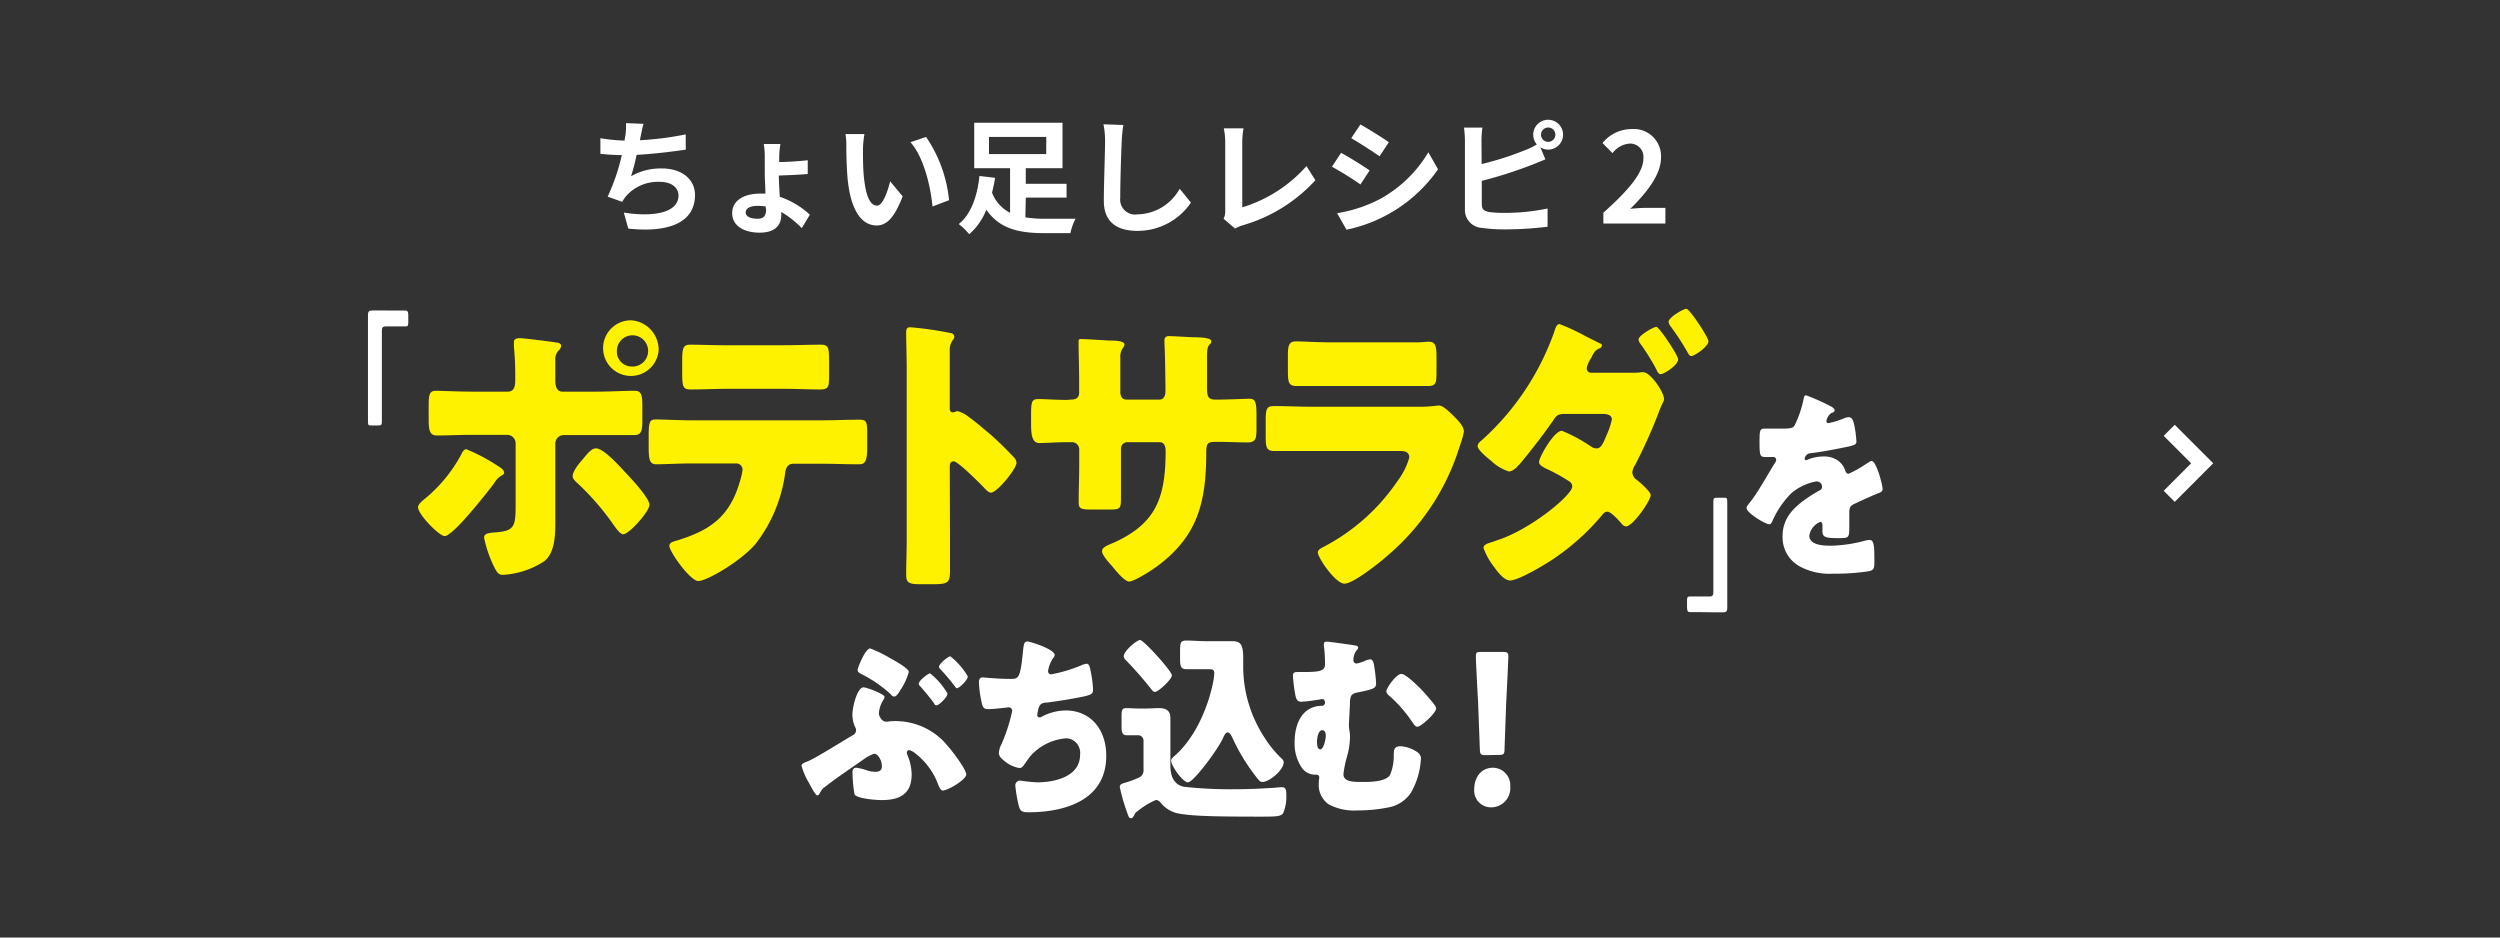<svg xmlns="http://www.w3.org/2000/svg" viewBox="0 0 320 120"><rect x="0" y="0" width="320" height="120" fill="#333333" stroke="none"/><defs><style>.cls-1{fill:#fff;}.cls-2{fill:#fff200;}.cls-3,.cls-4{fill:none;}.cls-3{stroke:#fff;stroke-miterlimit:10;stroke-width:2px;}</style></defs><g id="レイヤー_2" data-name="レイヤー 2"><g id="デザイン"><path class="cls-1" d="M87.78,19.15c-1.65.25-4.16.56-6.29.67-.21,1-.47,2-.72,2.74a7.65,7.65,0,0,1,3.93-1c2.57,0,4.26,1.38,4.26,3.4,0,3.57-3.42,4.85-8.54,4.3l-.57-2.05c3.48.56,7,.15,7-2.19,0-.94-.83-1.74-2.37-1.74a5.41,5.41,0,0,0-4.38,1.87,4.57,4.57,0,0,0-.45.69l-1.87-.67a26,26,0,0,0,1.81-5.32c-1,0-1.94-.08-2.74-.16v-2a22.92,22.92,0,0,0,3.1.31c0-.24.08-.45.1-.64a9.32,9.32,0,0,0,.08-1.6l2.24.09c-.17.56-.25,1.09-.37,1.62l-.09.48a39.51,39.51,0,0,0,5.86-.75Z"/><path class="cls-1" d="M102.63,29.2A12.51,12.51,0,0,0,100,27.13v.4c0,1.17-.66,2.25-2.77,2.25-1.92,0-3.51-.82-3.51-2.49,0-1.52,1.32-2.51,3.62-2.51l.63,0c0-.89-.08-1.82-.08-2.54V20a9.4,9.4,0,0,0-.13-1.57h2.14A9.76,9.76,0,0,0,99.74,20v.74c1,0,2.6-.11,3.65-.23l0,1.76c-1,.1-2.64.16-3.7.2,0,.67.07,1.73.12,2.72a10.66,10.66,0,0,1,3.85,2.29ZM98,26.43a6,6,0,0,0-1-.08c-1,0-1.55.32-1.55.85S96.08,28,97,28c.72,0,1.06-.39,1.06-1.13Z"/><path class="cls-1" d="M110.46,19.12c0,1,0,2.22.1,3.36.22,2.29.7,3.84,1.7,3.84.75,0,1.37-1.86,1.68-3.11l1.6,1.92c-1.06,2.76-2.05,3.73-3.33,3.73-1.73,0-3.25-1.57-3.7-5.82-.14-1.46-.18-3.3-.18-4.28a8.79,8.79,0,0,0-.11-1.6l2.43,0A12.82,12.82,0,0,0,110.46,19.12Zm11,6.51-2.1.8c-.24-2.54-1.09-6.27-2.82-8.23l2-.67A17.38,17.38,0,0,1,121.48,25.63Z"/><path class="cls-1" d="M131.25,27.82a15.15,15.15,0,0,0,2.48.18c.69,0,3.06,0,3.94,0a7.2,7.2,0,0,0-.66,1.84h-3.39c-3.22,0-5.7-.57-7.37-3a8,8,0,0,1-2.19,3.14,7.86,7.86,0,0,0-1.34-1.3c1.73-1.36,2.43-4,2.65-6.15l2,.23c-.1.62-.23,1.26-.39,1.9a4.85,4.85,0,0,0,2.31,2.58V21.53h-4.59V15.71H136v5.82h-4.7v2h5.22v1.76h-5.22Zm-4.66-8.1h7.33V17.53h-7.33Z"/><path class="cls-1" d="M143.79,16a17.32,17.32,0,0,0-.21,2.11c-.08,1.7-.19,5.25-.19,7.22a1.91,1.91,0,0,0,2.18,2.11A6.31,6.31,0,0,0,151,24.16l1.44,1.77a8.22,8.22,0,0,1-6.88,3.62c-2.59,0-4.27-1.13-4.27-3.84,0-2.13.16-6.29.16-7.65a10.32,10.32,0,0,0-.21-2.15Z"/><path class="cls-1" d="M156.62,28a2.11,2.11,0,0,0,.21-1V18.24a9.46,9.46,0,0,0-.18-1.81h2.52a10.78,10.78,0,0,0-.16,1.81v8.3a18,18,0,0,0,8.22-5.28l1.14,1.81a20.14,20.14,0,0,1-9.28,5.76,4.28,4.28,0,0,0-1,.43Z"/><path class="cls-1" d="M175.31,21.82l-1.17,1.79a42.19,42.19,0,0,0-3.65-2.27l1.17-1.78C172.73,20.14,174.5,21.24,175.31,21.82Zm1.3,3.67a16.31,16.31,0,0,0,6.22-6l1.24,2.18a18.93,18.93,0,0,1-11.72,7.73l-1.2-2.11A18.12,18.12,0,0,0,176.61,25.49Zm1.17-7.29L176.58,20c-.9-.62-2.57-1.71-3.62-2.31l1.17-1.76C175.18,16.51,176.94,17.63,177.78,18.2Z"/><path class="cls-1" d="M189.65,21a39.81,39.81,0,0,0,5.54-1.77,9.27,9.27,0,0,0,1.53-.74,1.91,1.91,0,1,1,1.44.66,1.78,1.78,0,0,1-1-.31l.65,1.56c-.62.25-1.34.56-1.87.75a55.05,55.05,0,0,1-6.27,2v3c0,.69.32.87,1,1a15.57,15.57,0,0,0,1.85.1,27.21,27.21,0,0,0,5.57-.56v2.33a44.19,44.19,0,0,1-5.69.34,17.9,17.9,0,0,1-2.69-.19,2.29,2.29,0,0,1-2.2-2.39V18a13.48,13.48,0,0,0-.12-1.67h2.36a12.27,12.27,0,0,0-.12,1.67Zm9.44-3.77a.92.92,0,1,0-.93.93A.93.93,0,0,0,199.09,17.23Z"/><path class="cls-1" d="M205.23,27.23c3.22-2.88,5.12-5.11,5.12-6.93a1.7,1.7,0,0,0-1.78-1.92,3.05,3.05,0,0,0-2.17,1.22l-1.28-1.29a4.8,4.8,0,0,1,3.76-1.79,3.48,3.48,0,0,1,3.73,3.65c0,2.15-1.78,4.45-3.94,6.56.59-.06,1.38-.12,1.92-.12h2.58v2h-7.94Z"/><path class="cls-1" d="M50.89,39.75c.39,0,.71,0,1,0s.37.15.37.65v.73c0,.5,0,.65-.37.65s-.42,0-.61,0H49.35c-.46,0-.47.27-.47.7v9.07c0,.79,0,1.57,0,2.36,0,.5-.06.55-.52.55h-.81c-.37,0-.45,0-.45-.5,0-.81,0-1.6,0-2.41V42c0-.56,0-1.11,0-1.67s.22-.59.63-.59.57,0,.85,0Z"/><path class="cls-2" d="M63.88,59.74c.38.22.65.52.65.75s-.2.3-.34.38a2.78,2.78,0,0,0-.95,1C62.39,63,58,68.62,56.91,68.62c-.68,0-3.4-2.76-3.4-3.7,0-.38.57-.84.85-1.06a18.87,18.87,0,0,0,4.69-5.71c.14-.27.31-.65.65-.65A24.62,24.62,0,0,1,63.88,59.74ZM65,50.13c.88,0,.95-.83.95-1.44v-.34a38.22,38.22,0,0,0-.17-4c0-.16,0-.34,0-.53,0-.46.34-.53.81-.53s4.05.45,4.66.56c.21,0,.58.12.58.42a1,1,0,0,1-.34.61,1.59,1.59,0,0,0-.41,1.24v.49c0,.57,0,1.14,0,1.74v.34c0,.61.1,1.44.92,1.44h4.39c1.56,0,3.54-.11,4.83-.11.82,0,1,.45,1,1.85V53.8c0,1.4-.13,1.89-1.09,1.89-1.56,0-3.13,0-4.69,0H72.08a1.09,1.09,0,0,0-1,1.14v7.75c0,.75,0,1.55,0,2.34,0,2-.17,3.86-1.36,4.88a10.75,10.75,0,0,1-5.31,1.78c-.61,0-.78-.23-1.29-1.29a15.3,15.3,0,0,1-1.16-3.48c0-.56.75-.6,1.13-.64C65.72,68,66,67.6,66,64.8v-8a1.09,1.09,0,0,0-1.06-1.14H60.38c-1.5,0-3,.08-4.46.08-.92,0-1.05-.68-1.05-2V51.91c0-1.59.17-1.89,1-1.89.44,0,3.06.11,4.56.11ZM80,60.42c.65.68,3.13,3.32,3.13,4.19s-2.62,3.78-3.37,3.78c-.37,0-.88-.71-1.6-1.74a33.05,33.05,0,0,0-4.32-4.87c-.24-.23-.54-.49-.54-.83,0-.65.88-1.71,1.29-2.16.75-.91,1.16-1.4,1.7-1.4C77.26,57.39,79.26,59.62,80,60.42ZM84.3,44.91A3.56,3.56,0,1,1,80.76,41,3.76,3.76,0,0,1,84.3,44.91Zm-5.34,0a1.9,1.9,0,0,0,1.8,2,2,2,0,1,0-1.8-2Z"/><path class="cls-2" d="M105.23,53.8c1.57,0,3.2-.08,4.77-.08,1,0,1,.34,1,2.08v1.44c0,1.81-.24,2.19-1.09,2.19-1.57,0-3.13-.07-4.7-.07h-3.64c-.78,0-1,.56-1.09,1.32a18.84,18.84,0,0,1-3.81,9c-2,2.27-6.23,4.69-7.28,4.69s-3.71-3.75-3.71-4.5c0-.46.58-.57,1.09-.72,4.12-1.29,6.7-3,8-7.75a7.76,7.76,0,0,0,.27-1.21.79.79,0,0,0-.78-.87H88.49c-1.39,0-3.57.11-4.46.11s-1-.57-1-2.34v-1.4c0-1.93.24-2,1-2s3,.11,4.46.11Zm-4.9-9.61c1.6,0,3.17-.07,4.73-.07,1,0,1.06.38,1.06,2.12V48c0,1.43,0,1.85-1.13,1.85-1.53,0-3-.08-4.52-.08H93c-1.53,0-3.06.08-4.59.08-1,0-1.09-.34-1.09-2.27V46.24c0-1.63.1-2.12,1-2.12,1.43,0,2.83.07,4.19.07Z"/><path class="cls-2" d="M121.6,69c0,1.24,0,2.49,0,3.78,0,1.81-.1,2-2.31,2h-1.53c-1.36,0-1.77-.18-1.77-1.17,0-1.51.07-3,.07-4.5V47.3c0-1.55-.07-3.52-.07-4.69,0-.49.07-.72.54-.72a44.42,44.42,0,0,1,5.24.76.49.49,0,0,1,.38.45.64.64,0,0,1-.21.45,2.14,2.14,0,0,0-.37,1.36v7.34c0,.19,0,.53.41.53.2,0,.41-.15.58-.15a3.27,3.27,0,0,1,1.25.6c1.09.76,2.49,2,2.93,2.35a41,41,0,0,1,3.13,3.06,1,1,0,0,1,.24.6c0,.76-2.48,3.82-3.27,3.82-.3,0-.64-.38-.85-.6-.58-.61-3.37-3.41-3.91-3.41s-.51.53-.51.91Z"/><path class="cls-2" d="M137,51.15c.34,0,1.13,0,1.13-.87V48.66c0-1.63-.07-3.26-.07-4.88,0-.27,0-.38.3-.38.68,0,2.79.15,3.68.19,1.09,0,1.9.11,1.9.53a1,1,0,0,1-.2.42,1.79,1.79,0,0,0-.34,1.17v4.5c0,.53.27.94.78.94h4.22c.58,0,.78-.53.78-1.09,0-1.06-.06-5.26-.13-6.09,0-.15,0-.3,0-.46a.49.49,0,0,1,.51-.49c.48,0,2.49.12,3.1.15,1.16,0,2.38.08,2.38.5,0,.64-.54.07-.54,1.85v2.12c0,.68,0,1.36,0,2.08,0,1.09.21,1.43,1.09,1.43h.41c.85,0,3.61-.11,3.91-.11.75,0,.92.34.92,2.12v1.66c0,1.25-.06,1.81-1.12,1.81-1.22,0-2.48-.07-3.71-.07h-.41c-1,0-1.19.19-1.19,1.32,0,6.43-1.12,10.7-6.12,14.48-.65.5-3.06,2.08-3.78,2.08-.44,0-1.46-1.09-2.08-1.89-.54-.6-1.36-1.51-1.36-2s.62-.72,1.6-1.13c5.24-2.42,6.54-5.6,6.54-11.69,0-.6-.17-1.13-.79-1.13h-4.15a.84.84,0,0,0-.78.87v2c0,1.55,0,3.67,0,4.16,0,1.33,0,1.59-1.26,1.59H139.8c-1.53,0-1.73-.11-1.73-1,0-1.58.07-3.13.07-4.68v-2a.92.92,0,0,0-.89-.94h-.68c-1.33,0-2.65.11-3.54.11s-1.05-1-1.05-2.38v-1.4c0-1.55.13-1.85.92-1.85s2.38.11,3.67.11Z"/><path class="cls-2" d="M181.21,52.06a17.15,17.15,0,0,0,2.24-.08,7.06,7.06,0,0,1,.78-.07c.55,0,1.67,1.17,2.15,1.66s1,1.1,1,1.7a13.29,13.29,0,0,1-.55,1.89A29.85,29.85,0,0,1,177.74,71c-1,.91-4.5,3.71-5.65,3.71s-3.41-3.33-3.41-4c0-.34.45-.56.68-.68a25.89,25.89,0,0,0,9.53-8.47,9.09,9.09,0,0,0,1.5-3c0-.76-.68-.83-1.09-.83H167.7c-1.53,0-3,0-4.53,0-1,0-1.16-.34-1.16-1.81V53.72c0-1.51.21-1.74,1.09-1.74,1.57,0,3.13.08,4.7.08Zm-2.9-8.24c1.06,0,2.15,0,3.24,0,.44,0,.88-.08,1.32-.08.85,0,1,.53,1,1.89v1.78c0,1.55,0,2-1.09,2-1.5,0-3,0-4.46,0h-7.92c-1.47,0-3,0-4.46,0-1,0-1.09-.49-1.09-1.93V45.4c0-1.24.2-1.7,1-1.7,1,0,2.89.12,4.56.12Z"/><path class="cls-2" d="M208.91,47.71a7.25,7.25,0,0,0,1.23-.07h.2c.89,0,2.66,2.53,2.66,3.47a1,1,0,0,1-.11.34,12.19,12.19,0,0,0-.61,1.44,67.12,67.12,0,0,1-3,6.66,1.81,1.81,0,0,0-.34.9,1.21,1.21,0,0,0,.61,1c.38.31,1.74,1.48,1.74,1.93,0,.68-2.28,4-3.16,4a.79.79,0,0,1-.55-.34c-.34-.38-1.36-1.55-1.84-1.55-.3,0-.51.23-.71.49a30.21,30.21,0,0,1-6.13,5.52c-1.05.72-4.52,2.8-5.61,2.8-.78,0-1.63-1.13-2.08-1.78a8.34,8.34,0,0,1-1.32-2.38c0-.41.44-.57,1.22-.79.17-.08.34-.12.51-.19,4.36-1.4,9.63-5.82,9.63-6.88a.78.78,0,0,0-.41-.68,23,23,0,0,0-2.79-1.55c-.34-.16-1.05-.46-1.05-.91,0-.61,1.9-4,2.92-4a20.06,20.06,0,0,1,3.71,2,1.32,1.32,0,0,0,.72.26c.61,0,.88-.72,1.29-1.7a9.77,9.77,0,0,0,.68-2c0-.65-.75-.72-1.19-.72h-4.63c-.92,0-1.22.07-1.66.79-1.16,1.7-2.73,3.71-4,5.26-.38.45-1.09,1.32-1.7,1.32A5.92,5.92,0,0,1,190.88,59c-.92-.72-1.74-1.51-1.74-1.89s.38-.64.65-.87a33.76,33.76,0,0,0,9.15-13.76c.11-.34.28-1,.68-1A26.53,26.53,0,0,1,203,43.06l1.83.91c.11,0,.21.11.21.22s0,.27-.34.42c-.48.19-.61.45-.89.91a1.35,1.35,0,0,1-.17.34,3.89,3.89,0,0,0-.54,1.25.57.57,0,0,0,.65.6ZM214.8,46c0,.76-1.84,1.89-2.21,1.89s-.38-.26-.82-1.06-1.19-2-1.8-2.83a1.11,1.11,0,0,1-.24-.53c0-.53,1.91-1.63,2.28-1.63S214.8,45.48,214.8,46Zm3.88-2.31c0,.68-1.8,1.89-2.21,1.89-.21,0-.34-.26-.51-.56a32,32,0,0,0-2.15-3.29,1.05,1.05,0,0,1-.23-.53c0-.57,1.87-1.67,2.28-1.67S218.68,43.17,218.68,43.7Z"/><path class="cls-1" d="M217.31,78.35c-.39,0-.71,0-1,0s-.37-.15-.37-.65V77c0-.5,0-.65.37-.65s.42,0,.61,0h1.92c.46,0,.47-.27.47-.7V66.62c0-.79,0-1.57,0-2.36,0-.5.06-.55.52-.55h.81c.36,0,.45,0,.45.5,0,.81,0,1.6,0,2.41v9.5c0,.56,0,1.11,0,1.67s-.22.59-.63.59-.57,0-.85,0Z"/><path class="cls-1" d="M234.11,51.89c.42.21.72.39.72.63s-.26.28-.42.34a1.7,1.7,0,0,0-.63,1,.25.25,0,0,0,.28.29,9.82,9.82,0,0,0,1.89-.57,1.91,1.91,0,0,1,.66-.18c.51,0,.63.54.73,1a13.39,13.39,0,0,1,.28,2.11c0,.39-.21.49-1.5.75s-2.88.57-4.33.75a.82.82,0,0,0-.8.71.19.19,0,0,0,.21.18.54.54,0,0,0,.21-.08,5.34,5.34,0,0,1,2-.39,3.1,3.1,0,0,1,1.69.42,2.52,2.52,0,0,1,1.12,1.48c.1.21.21.31.4.31a13.44,13.44,0,0,0,2.18-1.22l.46-.29a.9.9,0,0,1,.31-.13c.58,0,1.4,3,1.4,3.59,0,.34-.23.42-.7.6-1.12.47-1.82.8-2.9,1.3-.56.26-.66.49-.66,1.2,0,.31,0,.93,0,1.5,0,1.67,0,1.69-1.34,1.69-1.61,0-2.1-.07-2.1-.88,0-.23,0-.47,0-.7v-.13c0-.18-.09-.37-.28-.37a2.31,2.31,0,0,0-1.4,1.75c0,1.3,2,1.3,2.81,1.3a18,18,0,0,0,4.35-.65,2.17,2.17,0,0,1,.58-.08c.57,0,.59.93.59,2.6,0,1,0,1.25-.73,1.4a28.07,28.07,0,0,1-4.54.31,8,8,0,0,1-4.09-.83,4.25,4.25,0,0,1-2.39-4c0-2.44,1.66-3.85,3.37-5,.4-.27.87-.55,1.29-.79a.56.56,0,0,0,.4-.52.7.7,0,0,0-.73-.67,6.88,6.88,0,0,0-3.21,1.51,11.74,11.74,0,0,0-2.48,3.69c-.07.16-.16.28-.35.28-.51,0-2.9-1.45-2.9-2.08,0-.2.14-.36.42-.7,1-1.22,2.48-3.92,3.23-5.09a.61.61,0,0,0,.14-.37.35.35,0,0,0-.35-.36l-.91,0c-.8,0-.87-.07-.87-2,0-1.62.09-1.64.84-1.64.52,0,1.36,0,2.13,0,1.15,0,1.36-.1,1.55-.47a13.78,13.78,0,0,0,1.1-3.22c.07-.39.12-.57.35-.57A27.56,27.56,0,0,1,234.11,51.89Z"/><path class="cls-1" d="M112.84,102.41c-.63,0-3.11-.16-3.46-.73a17.39,17.39,0,0,1-.26-2.84c0-.36.17-.57.49-.57a6.86,6.86,0,0,1,1.45.37,3.58,3.58,0,0,0,1,.15c.49,0,.82-.15.82-.75s-.44-1.56-1-1.56a5.15,5.15,0,0,0-1.35.73c-1.43,1-3.59,2.44-4.92,3.51a1.53,1.53,0,0,0-.61.7c-.12.21-.21.39-.4.39s-.74-1-1-1.51a9.06,9.06,0,0,1-1-2.26c0-.29.28-.39.75-.57,1.1-.45,4.49-2.6,5.8-3.36a.72.72,0,0,0,.43-.65.78.78,0,0,0-.12-.39,3.76,3.76,0,0,1-.35-1.59c0-1,.61-3.5,1.43-3.5.37,0,2.69.85,2.69,1.24a1.19,1.19,0,0,1-.19.42,3.58,3.58,0,0,0-.54,1.66c0,.45.45,1.07.87,1.07.09,0,.16,0,.26,0a6.11,6.11,0,0,1,1-.07,8.6,8.6,0,0,1,6.71,3.22c.49.55,2.34,2.94,2.34,3.61s-2.38,2.06-3,2.06c-.26,0-.42-.37-.59-.76a9,9,0,0,0-3-4.05,1.85,1.85,0,0,0-.73-.37.31.31,0,0,0-.28.34.77.77,0,0,0,.07.29,6.47,6.47,0,0,1,.54,2.52C116.68,101.81,114.93,102.41,112.84,102.41ZM111.39,83a16.4,16.4,0,0,1,2.51,1.22c.42.23,2.43,1.32,2.43,1.79a8,8,0,0,1-1.08,2.32c-.18.31-.51.83-.77.83s-.4-.21-.51-.34a16.43,16.43,0,0,0-3.63-2.5c-.35-.18-.56-.28-.56-.57S110.76,83,111.39,83Zm9.88,5.79c0,.47-1.1,1.49-1.38,1.49s-.28-.21-.42-.39c-.59-.78-1.06-1.33-1.69-2.06a.45.45,0,0,1-.19-.31c0-.39,1.22-1.33,1.46-1.33A9.17,9.17,0,0,1,121.27,88.75Zm2.6-2.18c0,.44-1.08,1.48-1.38,1.48-.12,0-.19-.13-.26-.23a26,26,0,0,0-1.87-2.21c-.07-.08-.17-.16-.17-.29,0-.39,1.17-1.35,1.45-1.35A9,9,0,0,1,123.87,86.57Z"/><path class="cls-1" d="M135,83.84a.68.68,0,0,1-.19.39,4,4,0,0,0-.66,1.67.39.39,0,0,0,.42.41,18.59,18.59,0,0,0,3.82-1.14,2.22,2.22,0,0,1,.68-.21c.35,0,.42.34.58,1.17a13.26,13.26,0,0,1,.26,2.16c0,.54-.28.65-1.19.86-1.31.28-3.4.62-4.75.78-.36,0-.75.1-.94.46a4.47,4.47,0,0,0-.26,1.12.29.29,0,0,0,.33.31.41.41,0,0,0,.23-.07,6.51,6.51,0,0,1,3.09-.81c3.12,0,5.18,2.37,5.18,5.8,0,5.93-5.71,7.23-9.95,7.23-1,0-1.12-.21-1.34-1.23a18.3,18.3,0,0,1-.35-2.18.62.62,0,0,1,.59-.65,20.46,20.46,0,0,0,2.22.23c2,0,5.48-.62,5.48-3.53a1.87,1.87,0,0,0-1.73-2.11,6.86,6.86,0,0,0-4.64,2.29c-.23.29-.51.7-.72,1s-.38.52-.66.52a4,4,0,0,1-1.94-.91c-.38-.31-.7-.57-.7-1.06a2.78,2.78,0,0,1,.32-1.07A21.41,21.41,0,0,0,129.56,91a.44.44,0,0,0-.45-.46c-.11,0-1.8.23-2.64.23-.45,0-.66-.18-.77-.65a14.86,14.86,0,0,1-.4-2.73c0-.39.09-.68.49-.68.19,0,1.83.19,3.56.19,1.05,0,1.26-.08,1.61-3.7.07-.62.12-1.09.52-1.09S135,83.11,135,83.84Z"/><path class="cls-1" d="M145.69,99.57a1,1,0,0,0,.68-1.06V94.87a.69.69,0,0,0-.7-.76c-.49,0-1,0-1.47,0s-.64-.31-.64-1V91.64c0-.75.07-1,.61-1s1,.05,1.57.05h.89c.58,0,1.17-.05,1.76-.05.77,0,1.42.26,1.42,1.25,0,.62,0,1.35,0,2.31v3.77c0,1.36.42,2.42,1.68,2.73a53.66,53.66,0,0,0,6.6.32c1.52,0,3-.06,4.57-.16.3,0,1.19-.1,1.42-.1.57,0,.57.46.57,1.06a5.22,5.22,0,0,1-.42,2.29c-.31.39-.82.42-2.77.42-5.73,0-8.59-.06-10.44-.37a3.89,3.89,0,0,1-2.43-1.38.89.89,0,0,0-.61-.39,9,9,0,0,0-2.29,1.38c-.21.16-.35.21-.47.47s-.24.49-.45.49-.28-.1-.44-.57a24.23,24.23,0,0,1-1-3.43c0-.31.26-.44.77-.57A11.34,11.34,0,0,0,145.69,99.57Zm.24-17.65c.47,0,4.07,4,4.07,4.52s-1.73,2.13-2.18,2.13c-.18,0-.32-.18-.46-.36a47.64,47.64,0,0,0-3.23-3.69.81.81,0,0,1-.29-.52C143.84,83.32,145.51,81.92,145.93,81.92Zm8.26,3.74c-.77,0-1.69,0-2.32,0s-.82-.26-.82-1.25V83.37c0-1.17.07-1.38.85-1.38s1.61.08,2.41.08h2.1c.43,0,.82,0,1.24,0,1.15,0,1.41.39,1.48,1.85,0,.39,0,.86,0,1.43a16.61,16.61,0,0,0,2.69,9,14.2,14.2,0,0,0,2.23,2.75.63.63,0,0,1,.26.47c0,1-1.83,2.52-2.72,2.52-.28,0-.4-.15-.61-.41a25,25,0,0,1-3.18-5.13c-.12-.26-.35-.8-.66-.8s-.54.6-.65.85c-.87,1.72-3.77,5.54-4.43,5.54s-2.15-2.1-2.15-2.78c0-.23.16-.36.54-.7,2.46-2.21,4.09-5.85,4.8-9.18a8.5,8.5,0,0,0,.18-1.33c0-.36-.18-.49-.53-.49Z"/><path class="cls-1" d="M173.45,82.62c.14,0,.4.08.4.28a.47.47,0,0,1-.19.32,2,2,0,0,0-.42,1.27.4.4,0,0,0,.4.44,4.33,4.33,0,0,0,1-.31,2.57,2.57,0,0,1,.73-.23c.28,0,.4.28.47.57a18.76,18.76,0,0,1,.3,2.5c0,.64-.3.75-2.34,1.17-.8.15-.94.39-1,1.14,0,.52-.14,2.73-.14,3a3.41,3.41,0,0,0,.07.73,4.76,4.76,0,0,1,.07.86,9.61,9.61,0,0,1-.37,2.44,13.71,13.71,0,0,0-.47,2.29c0,1,1.26,1,2.43,1,.92,0,3,0,3.54-.91a6.14,6.14,0,0,0,.47-2.39c0-.75,0-1.27.86-1.27a4,4,0,0,1,1.62.44c.51.26,1,.52,1,1.14a9.79,9.79,0,0,1-1.28,4.37,4.43,4.43,0,0,1-3,1.9,18.74,18.74,0,0,1-3.82.36,6.94,6.94,0,0,1-3.67-.75,3,3,0,0,1-1.31-2.63,5.29,5.29,0,0,1,.07-.83.35.35,0,0,0-.38-.36h-.19a2.11,2.11,0,0,1-1.59-.78,5.49,5.49,0,0,1-1-3.36c0-2.52,1.06-4.68,3.56-4.68a.39.39,0,0,0,.33-.41c0-.21-.12-.45-.33-.45l-1.24.19a14.84,14.84,0,0,1-1.48.15c-.46,0-.6-.26-.72-.73a18.43,18.43,0,0,1-.33-2.57c0-.47.19-.5.7-.5h.45c2.27,0,2.95-.1,2.95-1a16.43,16.43,0,0,0-.14-2.34.9.9,0,0,1,0-.26c0-.26.21-.29.4-.29S173.08,82.54,173.45,82.62Zm-4.87,12.3c0,.31,0,1,.42,1s.7-1.31.7-1.72-.11-.73-.46-.73C168.72,93.46,168.58,94.5,168.58,94.92Zm10.79-8.66c.61,0,2.44,1.84,2.93,2.39.3.34,1.07,1.22,1.33,1.59a.76.76,0,0,1,.19.47c0,.54-1.92,2.31-2.39,2.31-.26,0-.37-.18-.82-.83A16.94,16.94,0,0,0,177.76,89a.75.75,0,0,1-.31-.5C177.45,88.05,178.74,86.26,179.37,86.26Z"/><path class="cls-1" d="M193.31,100.66a2.45,2.45,0,0,1-2.44,2.68,2.14,2.14,0,0,1-2.17-2.29c0-1.53.86-2.78,2.41-2.78A2.24,2.24,0,0,1,193.31,100.66Zm-3.16-4c-.61,0-.71-.1-.73-.78l-.23-6.16c-.1-1.61-.28-5.2-.28-5.72s.14-.55.65-.55h2.86c.51,0,.65.11.65.55s-.18,4.08-.28,6l-.21,5.85c0,.68-.12.78-.72.78Z"/><polyline class="cls-3" points="277.66 55.08 281.88 59.3 277.66 63.53"/><rect class="cls-4" width="320" height="120"/></g></g></svg>
